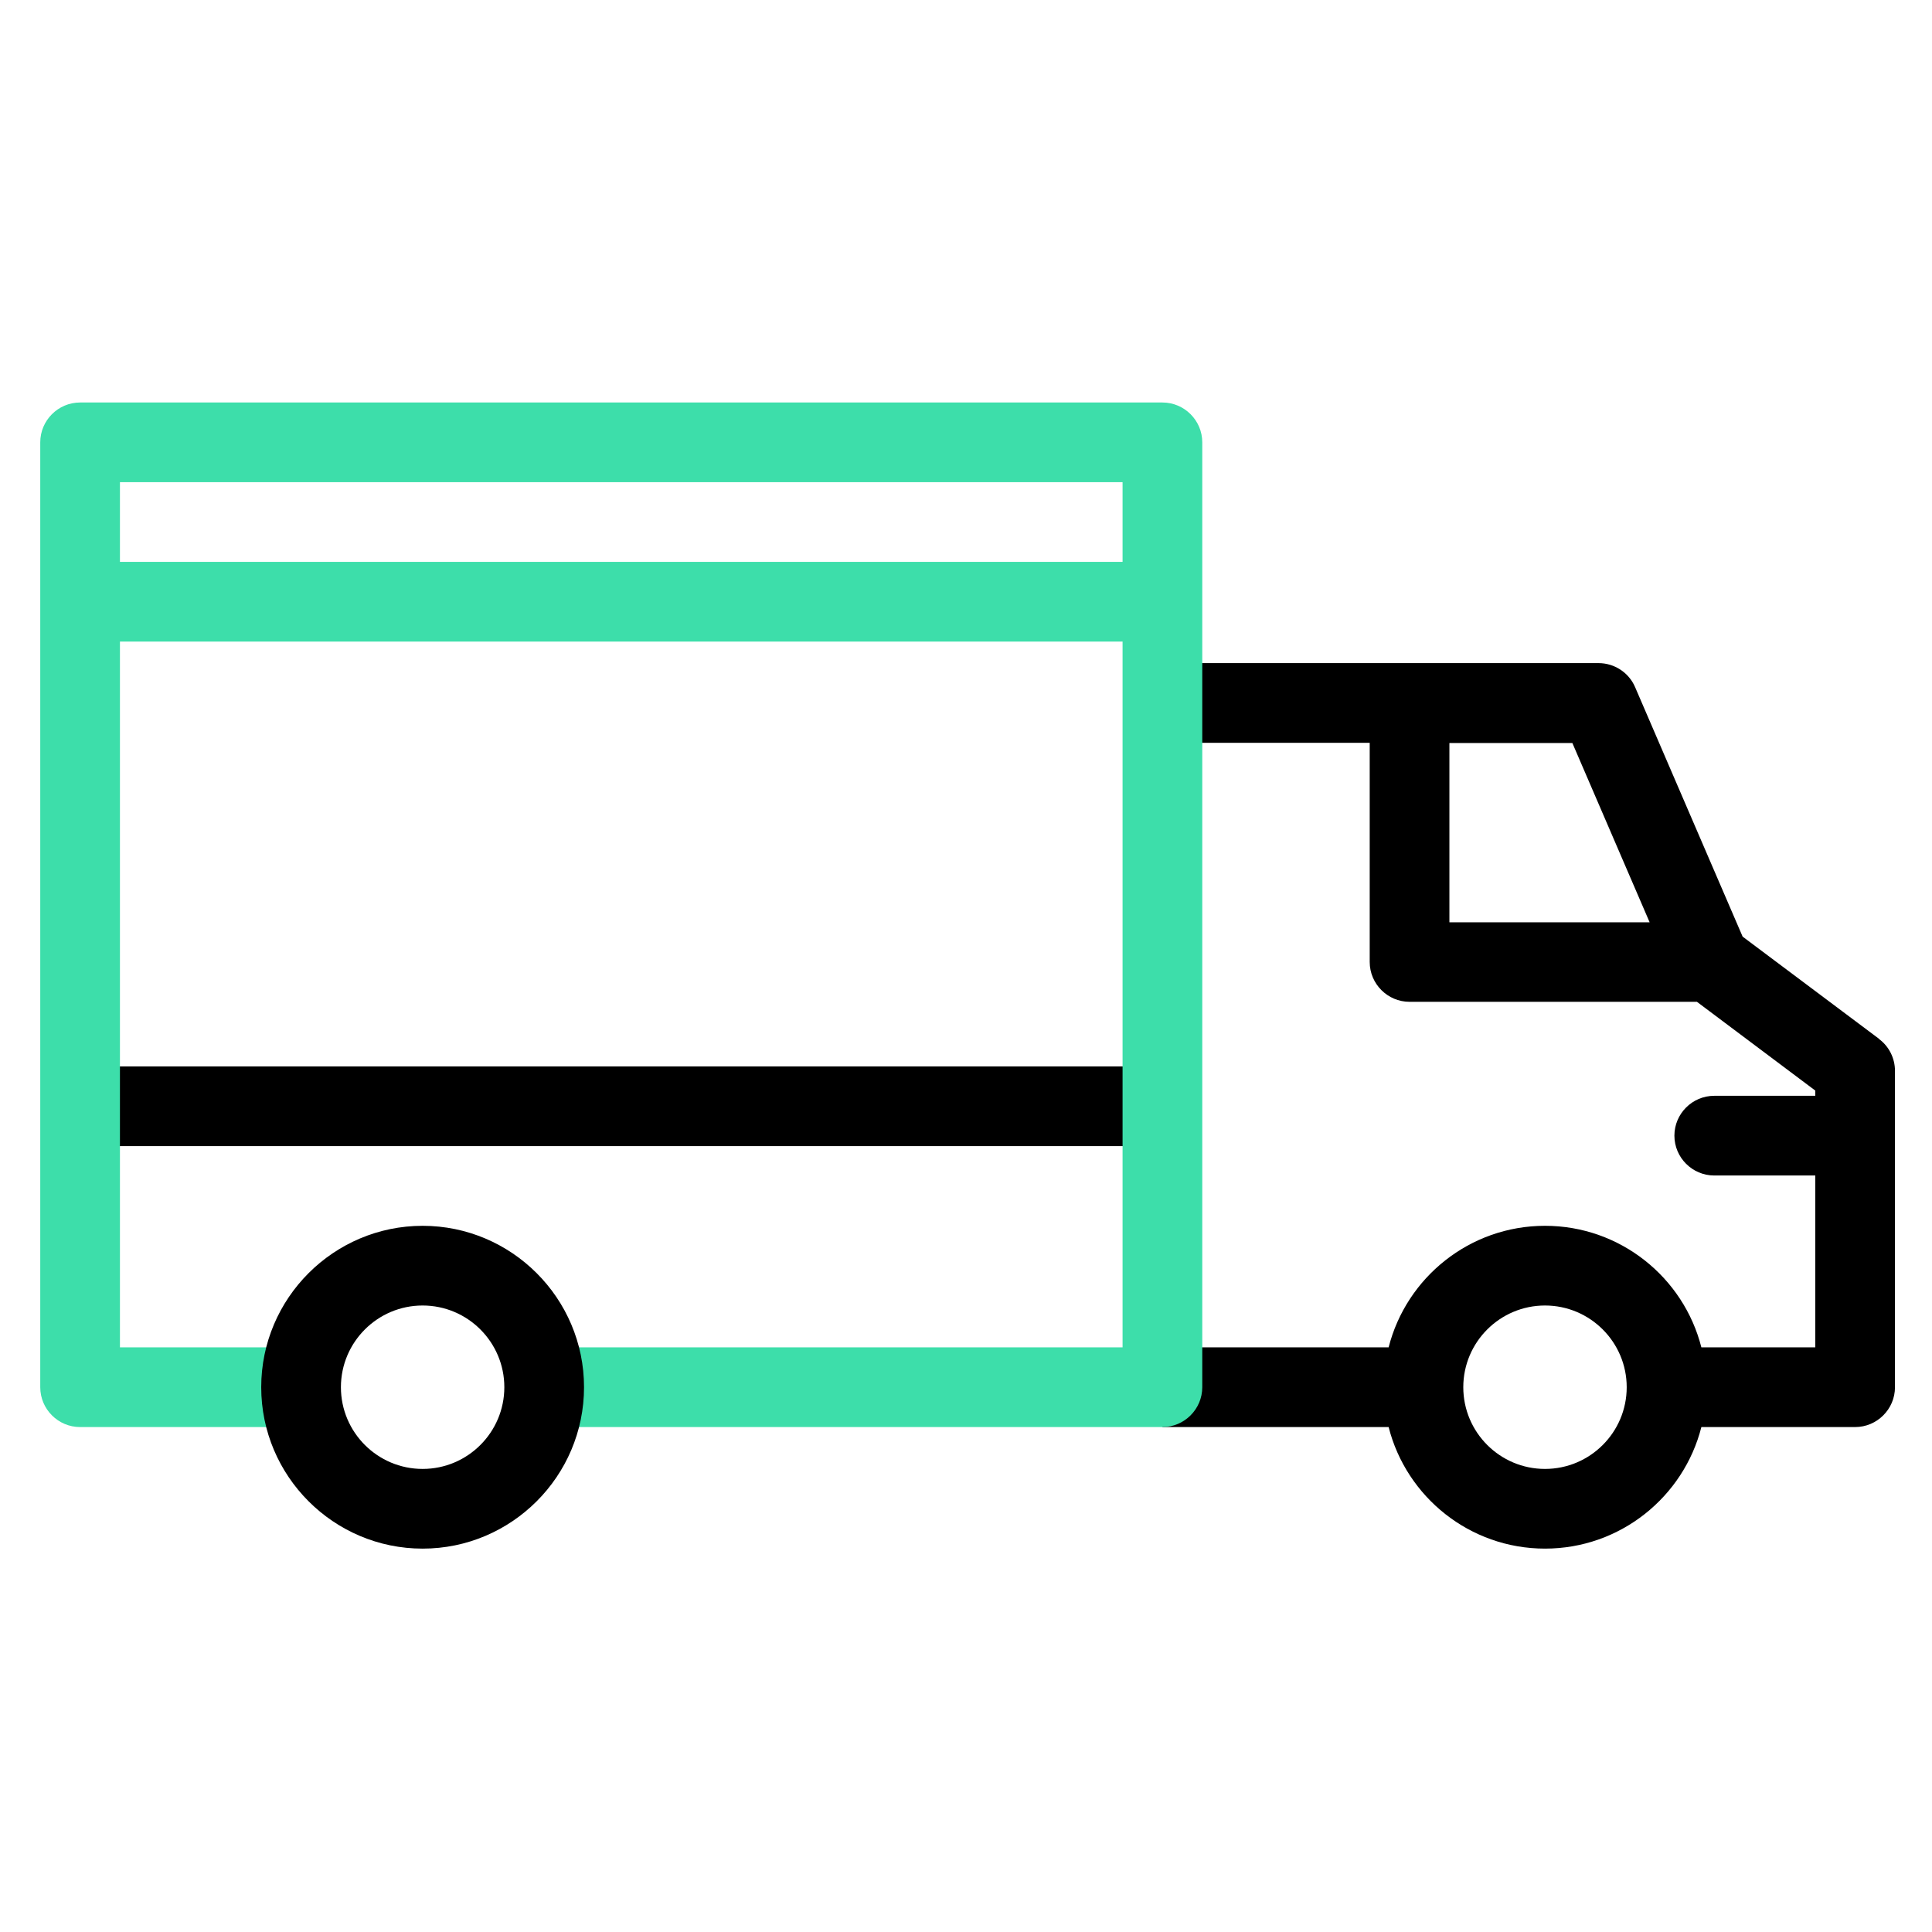<?xml version="1.0" encoding="UTF-8"?>
<svg id="Layer_1" data-name="Layer 1" xmlns="http://www.w3.org/2000/svg" viewBox="0 0 96 96">
  <defs>
    <style>
      .cls-1, .cls-2 {
        stroke-width: 0px;
      }

      .cls-2 {
        fill: #3ddeaa;
      }
    </style>
  </defs>
  <path class="cls-1" d="M93.37,51.62l-6.78-5.08-5.34-12.39c-.31-.73-1.03-1.2-1.82-1.2h-21.67v3.96h10.3v10.89c0,1.09.89,1.98,1.98,1.98h14.28l5.88,4.41v.26h-5.02c-1.09,0-1.98.89-1.98,1.98s.89,1.98,1.98,1.98h5.02v8.54h-5.66c-.88-3.47-4.03-6.04-7.77-6.04s-6.89,2.57-7.77,6.04h-11.24v3.96h11.24c.88,3.47,4.03,6.04,7.77,6.04s6.89-2.57,7.77-6.04h7.64c1.09,0,1.98-.89,1.98-1.98v-15.72c0-.62-.29-1.21-.79-1.58ZM72.02,36.92h6.11l3.84,8.91h-9.95v-8.91ZM76.77,72.99c-2.24,0-4.06-1.82-4.06-4.06s1.82-4.06,4.06-4.06,4.06,1.82,4.06,4.06-1.82,4.06-4.06,4.06Z"/>
  <path class="cls-1" d="M3.98,52.99h53.78v3.96H3.98v-3.96Z"/>
  <path class="cls-2" d="M57.76,20H3.98c-1.09,0-1.98.89-1.98,1.98v46.95c0,1.09.89,1.98,1.98,1.98h10.98v-3.96H5.96V31.88h49.82v35.07h-28.74v3.96h30.72c1.09,0,1.98-.89,1.98-1.98V21.98c0-1.09-.89-1.98-1.98-1.98ZM5.96,27.92v-3.96h49.82v3.96H5.96Z"/>
  <path class="cls-1" d="M21,60.91c-4.42,0-8.02,3.6-8.02,8.02s3.6,8.02,8.02,8.02,8.02-3.6,8.02-8.02-3.6-8.02-8.02-8.02ZM21,72.99c-2.24,0-4.06-1.82-4.06-4.06s1.82-4.06,4.06-4.06,4.06,1.82,4.06,4.06-1.82,4.06-4.06,4.06Z"/>
</svg>